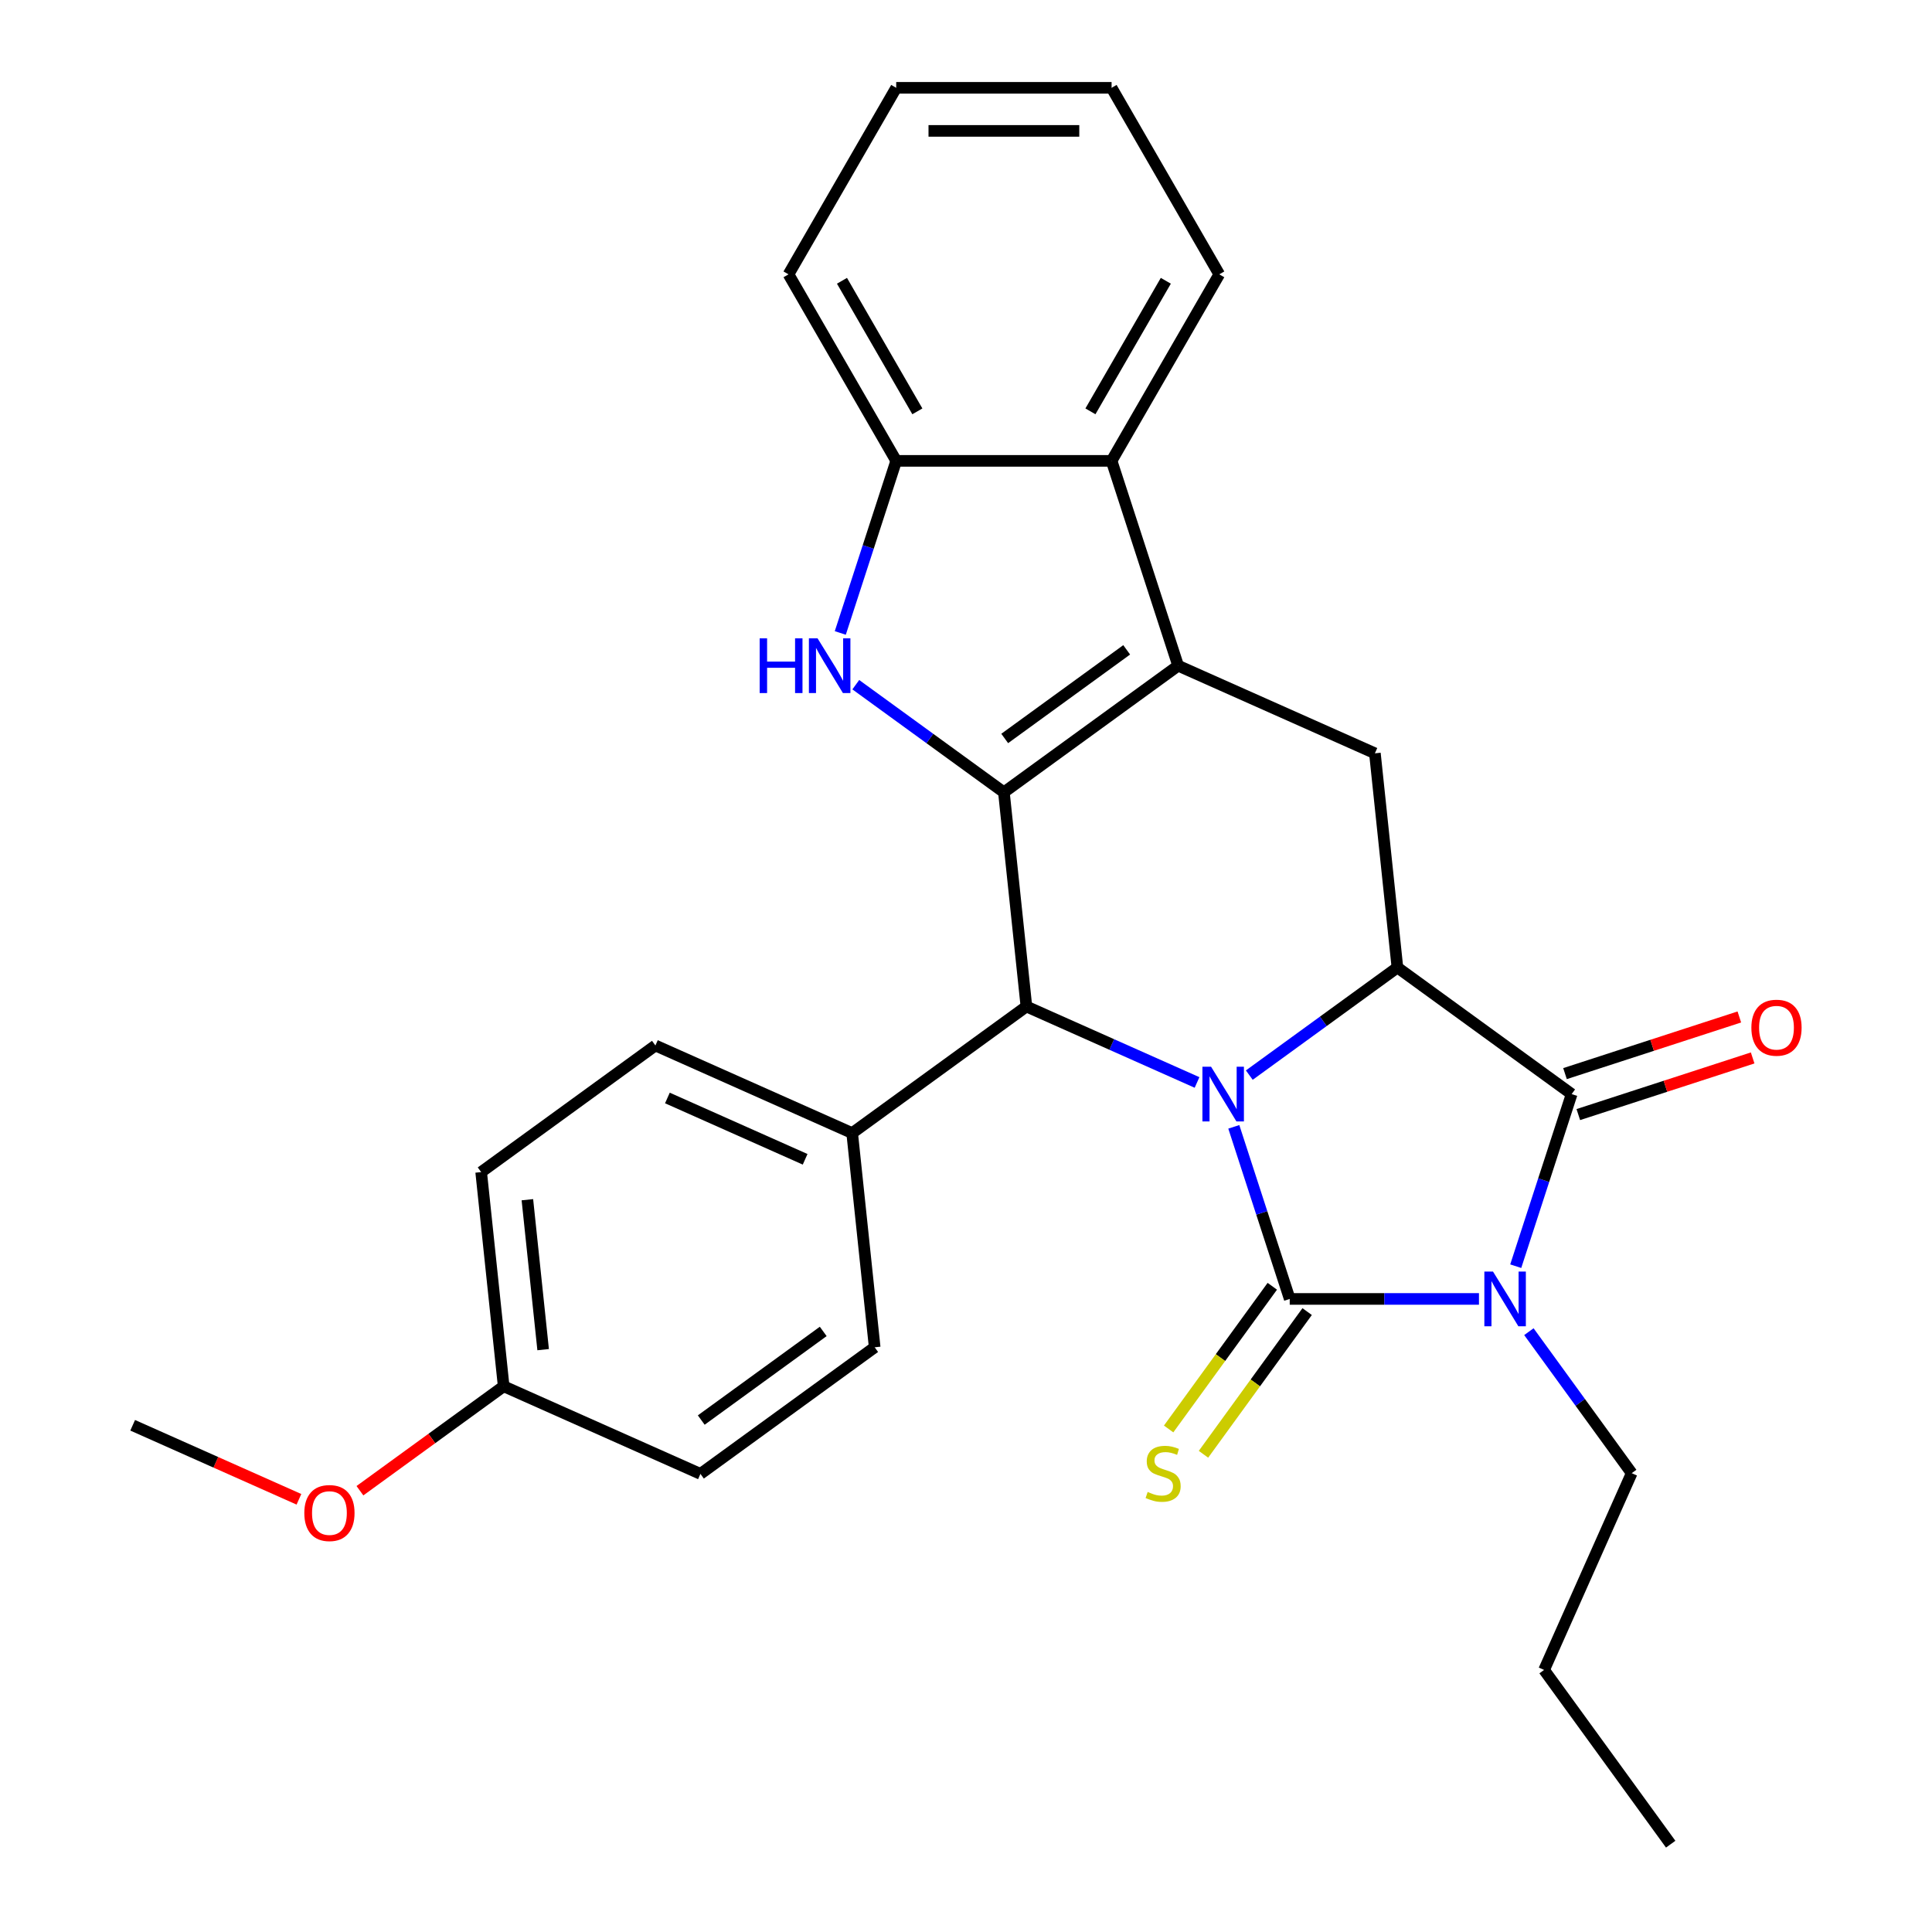 <?xml version='1.0' encoding='iso-8859-1'?>
<svg version='1.1' baseProfile='full'
              xmlns='http://www.w3.org/2000/svg'
                      xmlns:rdkit='http://www.rdkit.org/xml'
                      xmlns:xlink='http://www.w3.org/1999/xlink'
                  xml:space='preserve'
width='1000px' height='1000px' viewBox='0 0 1000 1000'>
<!-- END OF HEADER -->
<rect style='opacity:1.0;fill:#FFFFFF;stroke:none' width='1000' height='1000' x='0' y='0'> </rect>
<path class='bond-0' d='M 667.559,672.326 L 653.087,627.788' style='fill:none;fill-rule:evenodd;stroke:#000000;stroke-width:6px;stroke-linecap:butt;stroke-linejoin:miter;stroke-opacity:1' />
<path class='bond-0' d='M 653.087,627.788 L 638.616,583.25' style='fill:none;fill-rule:evenodd;stroke:#0000FF;stroke-width:6px;stroke-linecap:butt;stroke-linejoin:miter;stroke-opacity:1' />
<path class='bond-1' d='M 667.559,672.326 L 716.535,672.326' style='fill:none;fill-rule:evenodd;stroke:#000000;stroke-width:6px;stroke-linecap:butt;stroke-linejoin:miter;stroke-opacity:1' />
<path class='bond-1' d='M 716.535,672.326 L 765.511,672.326' style='fill:none;fill-rule:evenodd;stroke:#0000FF;stroke-width:6px;stroke-linecap:butt;stroke-linejoin:miter;stroke-opacity:1' />
<path class='bond-11' d='M 658.54,665.774 L 631.71,702.701' style='fill:none;fill-rule:evenodd;stroke:#000000;stroke-width:6px;stroke-linecap:butt;stroke-linejoin:miter;stroke-opacity:1' />
<path class='bond-11' d='M 631.71,702.701 L 604.881,739.629' style='fill:none;fill-rule:evenodd;stroke:#CCCC00;stroke-width:6px;stroke-linecap:butt;stroke-linejoin:miter;stroke-opacity:1' />
<path class='bond-11' d='M 676.577,678.879 L 649.748,715.807' style='fill:none;fill-rule:evenodd;stroke:#000000;stroke-width:6px;stroke-linecap:butt;stroke-linejoin:miter;stroke-opacity:1' />
<path class='bond-11' d='M 649.748,715.807 L 622.918,752.734' style='fill:none;fill-rule:evenodd;stroke:#CCCC00;stroke-width:6px;stroke-linecap:butt;stroke-linejoin:miter;stroke-opacity:1' />
<path class='bond-5' d='M 646.637,556.475 L 684.967,528.626' style='fill:none;fill-rule:evenodd;stroke:#0000FF;stroke-width:6px;stroke-linecap:butt;stroke-linejoin:miter;stroke-opacity:1' />
<path class='bond-5' d='M 684.967,528.626 L 723.298,500.777' style='fill:none;fill-rule:evenodd;stroke:#000000;stroke-width:6px;stroke-linecap:butt;stroke-linejoin:miter;stroke-opacity:1' />
<path class='bond-6' d='M 619.583,560.281 L 575.425,540.621' style='fill:none;fill-rule:evenodd;stroke:#0000FF;stroke-width:6px;stroke-linecap:butt;stroke-linejoin:miter;stroke-opacity:1' />
<path class='bond-6' d='M 575.425,540.621 L 531.268,520.96' style='fill:none;fill-rule:evenodd;stroke:#000000;stroke-width:6px;stroke-linecap:butt;stroke-linejoin:miter;stroke-opacity:1' />
<path class='bond-4' d='M 784.544,655.379 L 799.016,610.841' style='fill:none;fill-rule:evenodd;stroke:#0000FF;stroke-width:6px;stroke-linecap:butt;stroke-linejoin:miter;stroke-opacity:1' />
<path class='bond-4' d='M 799.016,610.841 L 813.487,566.303' style='fill:none;fill-rule:evenodd;stroke:#000000;stroke-width:6px;stroke-linecap:butt;stroke-linejoin:miter;stroke-opacity:1' />
<path class='bond-14' d='M 791.351,689.273 L 817.957,725.894' style='fill:none;fill-rule:evenodd;stroke:#0000FF;stroke-width:6px;stroke-linecap:butt;stroke-linejoin:miter;stroke-opacity:1' />
<path class='bond-14' d='M 817.957,725.894 L 844.564,762.515' style='fill:none;fill-rule:evenodd;stroke:#000000;stroke-width:6px;stroke-linecap:butt;stroke-linejoin:miter;stroke-opacity:1' />
<path class='bond-2' d='M 519.615,410.092 L 531.268,520.96' style='fill:none;fill-rule:evenodd;stroke:#000000;stroke-width:6px;stroke-linecap:butt;stroke-linejoin:miter;stroke-opacity:1' />
<path class='bond-3' d='M 519.615,410.092 L 609.804,344.566' style='fill:none;fill-rule:evenodd;stroke:#000000;stroke-width:6px;stroke-linecap:butt;stroke-linejoin:miter;stroke-opacity:1' />
<path class='bond-3' d='M 520.038,382.225 L 583.171,336.357' style='fill:none;fill-rule:evenodd;stroke:#000000;stroke-width:6px;stroke-linecap:butt;stroke-linejoin:miter;stroke-opacity:1' />
<path class='bond-7' d='M 519.615,410.092 L 481.284,382.243' style='fill:none;fill-rule:evenodd;stroke:#000000;stroke-width:6px;stroke-linecap:butt;stroke-linejoin:miter;stroke-opacity:1' />
<path class='bond-7' d='M 481.284,382.243 L 442.954,354.394' style='fill:none;fill-rule:evenodd;stroke:#0000FF;stroke-width:6px;stroke-linecap:butt;stroke-linejoin:miter;stroke-opacity:1' />
<path class='bond-9' d='M 609.804,344.566 L 575.355,238.543' style='fill:none;fill-rule:evenodd;stroke:#000000;stroke-width:6px;stroke-linecap:butt;stroke-linejoin:miter;stroke-opacity:1' />
<path class='bond-29' d='M 609.804,344.566 L 711.646,389.909' style='fill:none;fill-rule:evenodd;stroke:#000000;stroke-width:6px;stroke-linecap:butt;stroke-linejoin:miter;stroke-opacity:1' />
<path class='bond-13' d='M 816.932,576.906 L 862.05,562.246' style='fill:none;fill-rule:evenodd;stroke:#000000;stroke-width:6px;stroke-linecap:butt;stroke-linejoin:miter;stroke-opacity:1' />
<path class='bond-13' d='M 862.05,562.246 L 907.168,547.586' style='fill:none;fill-rule:evenodd;stroke:#FF0000;stroke-width:6px;stroke-linecap:butt;stroke-linejoin:miter;stroke-opacity:1' />
<path class='bond-13' d='M 810.042,555.701 L 855.16,541.041' style='fill:none;fill-rule:evenodd;stroke:#000000;stroke-width:6px;stroke-linecap:butt;stroke-linejoin:miter;stroke-opacity:1' />
<path class='bond-13' d='M 855.16,541.041 L 900.278,526.381' style='fill:none;fill-rule:evenodd;stroke:#FF0000;stroke-width:6px;stroke-linecap:butt;stroke-linejoin:miter;stroke-opacity:1' />
<path class='bond-28' d='M 813.487,566.303 L 723.298,500.777' style='fill:none;fill-rule:evenodd;stroke:#000000;stroke-width:6px;stroke-linecap:butt;stroke-linejoin:miter;stroke-opacity:1' />
<path class='bond-8' d='M 723.298,500.777 L 711.646,389.909' style='fill:none;fill-rule:evenodd;stroke:#000000;stroke-width:6px;stroke-linecap:butt;stroke-linejoin:miter;stroke-opacity:1' />
<path class='bond-12' d='M 531.268,520.96 L 441.079,586.486' style='fill:none;fill-rule:evenodd;stroke:#000000;stroke-width:6px;stroke-linecap:butt;stroke-linejoin:miter;stroke-opacity:1' />
<path class='bond-10' d='M 434.933,327.619 L 449.404,283.081' style='fill:none;fill-rule:evenodd;stroke:#0000FF;stroke-width:6px;stroke-linecap:butt;stroke-linejoin:miter;stroke-opacity:1' />
<path class='bond-10' d='M 449.404,283.081 L 463.876,238.543' style='fill:none;fill-rule:evenodd;stroke:#000000;stroke-width:6px;stroke-linecap:butt;stroke-linejoin:miter;stroke-opacity:1' />
<path class='bond-20' d='M 575.355,238.543 L 631.095,141.999' style='fill:none;fill-rule:evenodd;stroke:#000000;stroke-width:6px;stroke-linecap:butt;stroke-linejoin:miter;stroke-opacity:1' />
<path class='bond-20' d='M 564.407,212.913 L 603.425,145.332' style='fill:none;fill-rule:evenodd;stroke:#000000;stroke-width:6px;stroke-linecap:butt;stroke-linejoin:miter;stroke-opacity:1' />
<path class='bond-31' d='M 575.355,238.543 L 463.876,238.543' style='fill:none;fill-rule:evenodd;stroke:#000000;stroke-width:6px;stroke-linecap:butt;stroke-linejoin:miter;stroke-opacity:1' />
<path class='bond-22' d='M 463.876,238.543 L 408.136,141.999' style='fill:none;fill-rule:evenodd;stroke:#000000;stroke-width:6px;stroke-linecap:butt;stroke-linejoin:miter;stroke-opacity:1' />
<path class='bond-22' d='M 474.823,212.913 L 435.806,145.332' style='fill:none;fill-rule:evenodd;stroke:#000000;stroke-width:6px;stroke-linecap:butt;stroke-linejoin:miter;stroke-opacity:1' />
<path class='bond-15' d='M 441.079,586.486 L 339.238,541.144' style='fill:none;fill-rule:evenodd;stroke:#000000;stroke-width:6px;stroke-linecap:butt;stroke-linejoin:miter;stroke-opacity:1' />
<path class='bond-15' d='M 416.735,600.053 L 345.445,568.313' style='fill:none;fill-rule:evenodd;stroke:#000000;stroke-width:6px;stroke-linecap:butt;stroke-linejoin:miter;stroke-opacity:1' />
<path class='bond-16' d='M 441.079,586.486 L 452.732,697.355' style='fill:none;fill-rule:evenodd;stroke:#000000;stroke-width:6px;stroke-linecap:butt;stroke-linejoin:miter;stroke-opacity:1' />
<path class='bond-23' d='M 844.564,762.515 L 799.221,864.357' style='fill:none;fill-rule:evenodd;stroke:#000000;stroke-width:6px;stroke-linecap:butt;stroke-linejoin:miter;stroke-opacity:1' />
<path class='bond-19' d='M 339.238,541.144 L 249.049,606.67' style='fill:none;fill-rule:evenodd;stroke:#000000;stroke-width:6px;stroke-linecap:butt;stroke-linejoin:miter;stroke-opacity:1' />
<path class='bond-18' d='M 452.732,697.355 L 362.543,762.881' style='fill:none;fill-rule:evenodd;stroke:#000000;stroke-width:6px;stroke-linecap:butt;stroke-linejoin:miter;stroke-opacity:1' />
<path class='bond-18' d='M 426.099,689.146 L 362.966,735.014' style='fill:none;fill-rule:evenodd;stroke:#000000;stroke-width:6px;stroke-linecap:butt;stroke-linejoin:miter;stroke-opacity:1' />
<path class='bond-17' d='M 260.702,717.538 L 362.543,762.881' style='fill:none;fill-rule:evenodd;stroke:#000000;stroke-width:6px;stroke-linecap:butt;stroke-linejoin:miter;stroke-opacity:1' />
<path class='bond-21' d='M 260.702,717.538 L 223.501,744.566' style='fill:none;fill-rule:evenodd;stroke:#000000;stroke-width:6px;stroke-linecap:butt;stroke-linejoin:miter;stroke-opacity:1' />
<path class='bond-21' d='M 223.501,744.566 L 186.3,771.594' style='fill:none;fill-rule:evenodd;stroke:#FF0000;stroke-width:6px;stroke-linecap:butt;stroke-linejoin:miter;stroke-opacity:1' />
<path class='bond-30' d='M 260.702,717.538 L 249.049,606.67' style='fill:none;fill-rule:evenodd;stroke:#000000;stroke-width:6px;stroke-linecap:butt;stroke-linejoin:miter;stroke-opacity:1' />
<path class='bond-30' d='M 281.128,698.577 L 272.971,620.969' style='fill:none;fill-rule:evenodd;stroke:#000000;stroke-width:6px;stroke-linecap:butt;stroke-linejoin:miter;stroke-opacity:1' />
<path class='bond-25' d='M 631.095,141.999 L 575.355,45.455' style='fill:none;fill-rule:evenodd;stroke:#000000;stroke-width:6px;stroke-linecap:butt;stroke-linejoin:miter;stroke-opacity:1' />
<path class='bond-24' d='M 154.726,776.035 L 111.699,756.879' style='fill:none;fill-rule:evenodd;stroke:#FF0000;stroke-width:6px;stroke-linecap:butt;stroke-linejoin:miter;stroke-opacity:1' />
<path class='bond-24' d='M 111.699,756.879 L 68.672,737.722' style='fill:none;fill-rule:evenodd;stroke:#000000;stroke-width:6px;stroke-linecap:butt;stroke-linejoin:miter;stroke-opacity:1' />
<path class='bond-26' d='M 408.136,141.999 L 463.876,45.455' style='fill:none;fill-rule:evenodd;stroke:#000000;stroke-width:6px;stroke-linecap:butt;stroke-linejoin:miter;stroke-opacity:1' />
<path class='bond-27' d='M 799.221,864.357 L 864.747,954.545' style='fill:none;fill-rule:evenodd;stroke:#000000;stroke-width:6px;stroke-linecap:butt;stroke-linejoin:miter;stroke-opacity:1' />
<path class='bond-32' d='M 575.355,45.455 L 463.876,45.455' style='fill:none;fill-rule:evenodd;stroke:#000000;stroke-width:6px;stroke-linecap:butt;stroke-linejoin:miter;stroke-opacity:1' />
<path class='bond-32' d='M 558.633,67.75 L 480.597,67.75' style='fill:none;fill-rule:evenodd;stroke:#000000;stroke-width:6px;stroke-linecap:butt;stroke-linejoin:miter;stroke-opacity:1' />
<path  class='atom-1' d='M 626.85 552.143
L 636.13 567.143
Q 637.05 568.623, 638.53 571.303
Q 640.01 573.983, 640.09 574.143
L 640.09 552.143
L 643.85 552.143
L 643.85 580.463
L 639.97 580.463
L 630.01 564.063
Q 628.85 562.143, 627.61 559.943
Q 626.41 557.743, 626.05 557.063
L 626.05 580.463
L 622.37 580.463
L 622.37 552.143
L 626.85 552.143
' fill='#0000FF'/>
<path  class='atom-2' d='M 772.778 658.166
L 782.058 673.166
Q 782.978 674.646, 784.458 677.326
Q 785.938 680.006, 786.018 680.166
L 786.018 658.166
L 789.778 658.166
L 789.778 686.486
L 785.898 686.486
L 775.938 670.086
Q 774.778 668.166, 773.538 665.966
Q 772.338 663.766, 771.978 663.086
L 771.978 686.486
L 768.298 686.486
L 768.298 658.166
L 772.778 658.166
' fill='#0000FF'/>
<path  class='atom-8' d='M 393.207 330.406
L 397.047 330.406
L 397.047 342.446
L 411.527 342.446
L 411.527 330.406
L 415.367 330.406
L 415.367 358.726
L 411.527 358.726
L 411.527 345.646
L 397.047 345.646
L 397.047 358.726
L 393.207 358.726
L 393.207 330.406
' fill='#0000FF'/>
<path  class='atom-8' d='M 423.167 330.406
L 432.447 345.406
Q 433.367 346.886, 434.847 349.566
Q 436.327 352.246, 436.407 352.406
L 436.407 330.406
L 440.167 330.406
L 440.167 358.726
L 436.287 358.726
L 426.327 342.326
Q 425.167 340.406, 423.927 338.206
Q 422.727 336.006, 422.367 335.326
L 422.367 358.726
L 418.687 358.726
L 418.687 330.406
L 423.167 330.406
' fill='#0000FF'/>
<path  class='atom-12' d='M 594.033 772.235
Q 594.353 772.355, 595.673 772.915
Q 596.993 773.475, 598.433 773.835
Q 599.913 774.155, 601.353 774.155
Q 604.033 774.155, 605.593 772.875
Q 607.153 771.555, 607.153 769.275
Q 607.153 767.715, 606.353 766.755
Q 605.593 765.795, 604.393 765.275
Q 603.193 764.755, 601.193 764.155
Q 598.673 763.395, 597.153 762.675
Q 595.673 761.955, 594.593 760.435
Q 593.553 758.915, 593.553 756.355
Q 593.553 752.795, 595.953 750.595
Q 598.393 748.395, 603.193 748.395
Q 606.473 748.395, 610.193 749.955
L 609.273 753.035
Q 605.873 751.635, 603.313 751.635
Q 600.553 751.635, 599.033 752.795
Q 597.513 753.915, 597.553 755.875
Q 597.553 757.395, 598.313 758.315
Q 599.113 759.235, 600.233 759.755
Q 601.393 760.275, 603.313 760.875
Q 605.873 761.675, 607.393 762.475
Q 608.913 763.275, 609.993 764.915
Q 611.113 766.515, 611.113 769.275
Q 611.113 773.195, 608.473 775.315
Q 605.873 777.395, 601.513 777.395
Q 598.993 777.395, 597.073 776.835
Q 595.193 776.315, 592.953 775.395
L 594.033 772.235
' fill='#CCCC00'/>
<path  class='atom-14' d='M 906.51 531.934
Q 906.51 525.134, 909.87 521.334
Q 913.23 517.534, 919.51 517.534
Q 925.79 517.534, 929.15 521.334
Q 932.51 525.134, 932.51 531.934
Q 932.51 538.814, 929.11 542.734
Q 925.71 546.614, 919.51 546.614
Q 913.27 546.614, 909.87 542.734
Q 906.51 538.854, 906.51 531.934
M 919.51 543.414
Q 923.83 543.414, 926.15 540.534
Q 928.51 537.614, 928.51 531.934
Q 928.51 526.374, 926.15 523.574
Q 923.83 520.734, 919.51 520.734
Q 915.19 520.734, 912.83 523.534
Q 910.51 526.334, 910.51 531.934
Q 910.51 537.654, 912.83 540.534
Q 915.19 543.414, 919.51 543.414
' fill='#FF0000'/>
<path  class='atom-22' d='M 157.513 783.144
Q 157.513 776.344, 160.873 772.544
Q 164.233 768.744, 170.513 768.744
Q 176.793 768.744, 180.153 772.544
Q 183.513 776.344, 183.513 783.144
Q 183.513 790.024, 180.113 793.944
Q 176.713 797.824, 170.513 797.824
Q 164.273 797.824, 160.873 793.944
Q 157.513 790.064, 157.513 783.144
M 170.513 794.624
Q 174.833 794.624, 177.153 791.744
Q 179.513 788.824, 179.513 783.144
Q 179.513 777.584, 177.153 774.784
Q 174.833 771.944, 170.513 771.944
Q 166.193 771.944, 163.833 774.744
Q 161.513 777.544, 161.513 783.144
Q 161.513 788.864, 163.833 791.744
Q 166.193 794.624, 170.513 794.624
' fill='#FF0000'/>
</svg>
